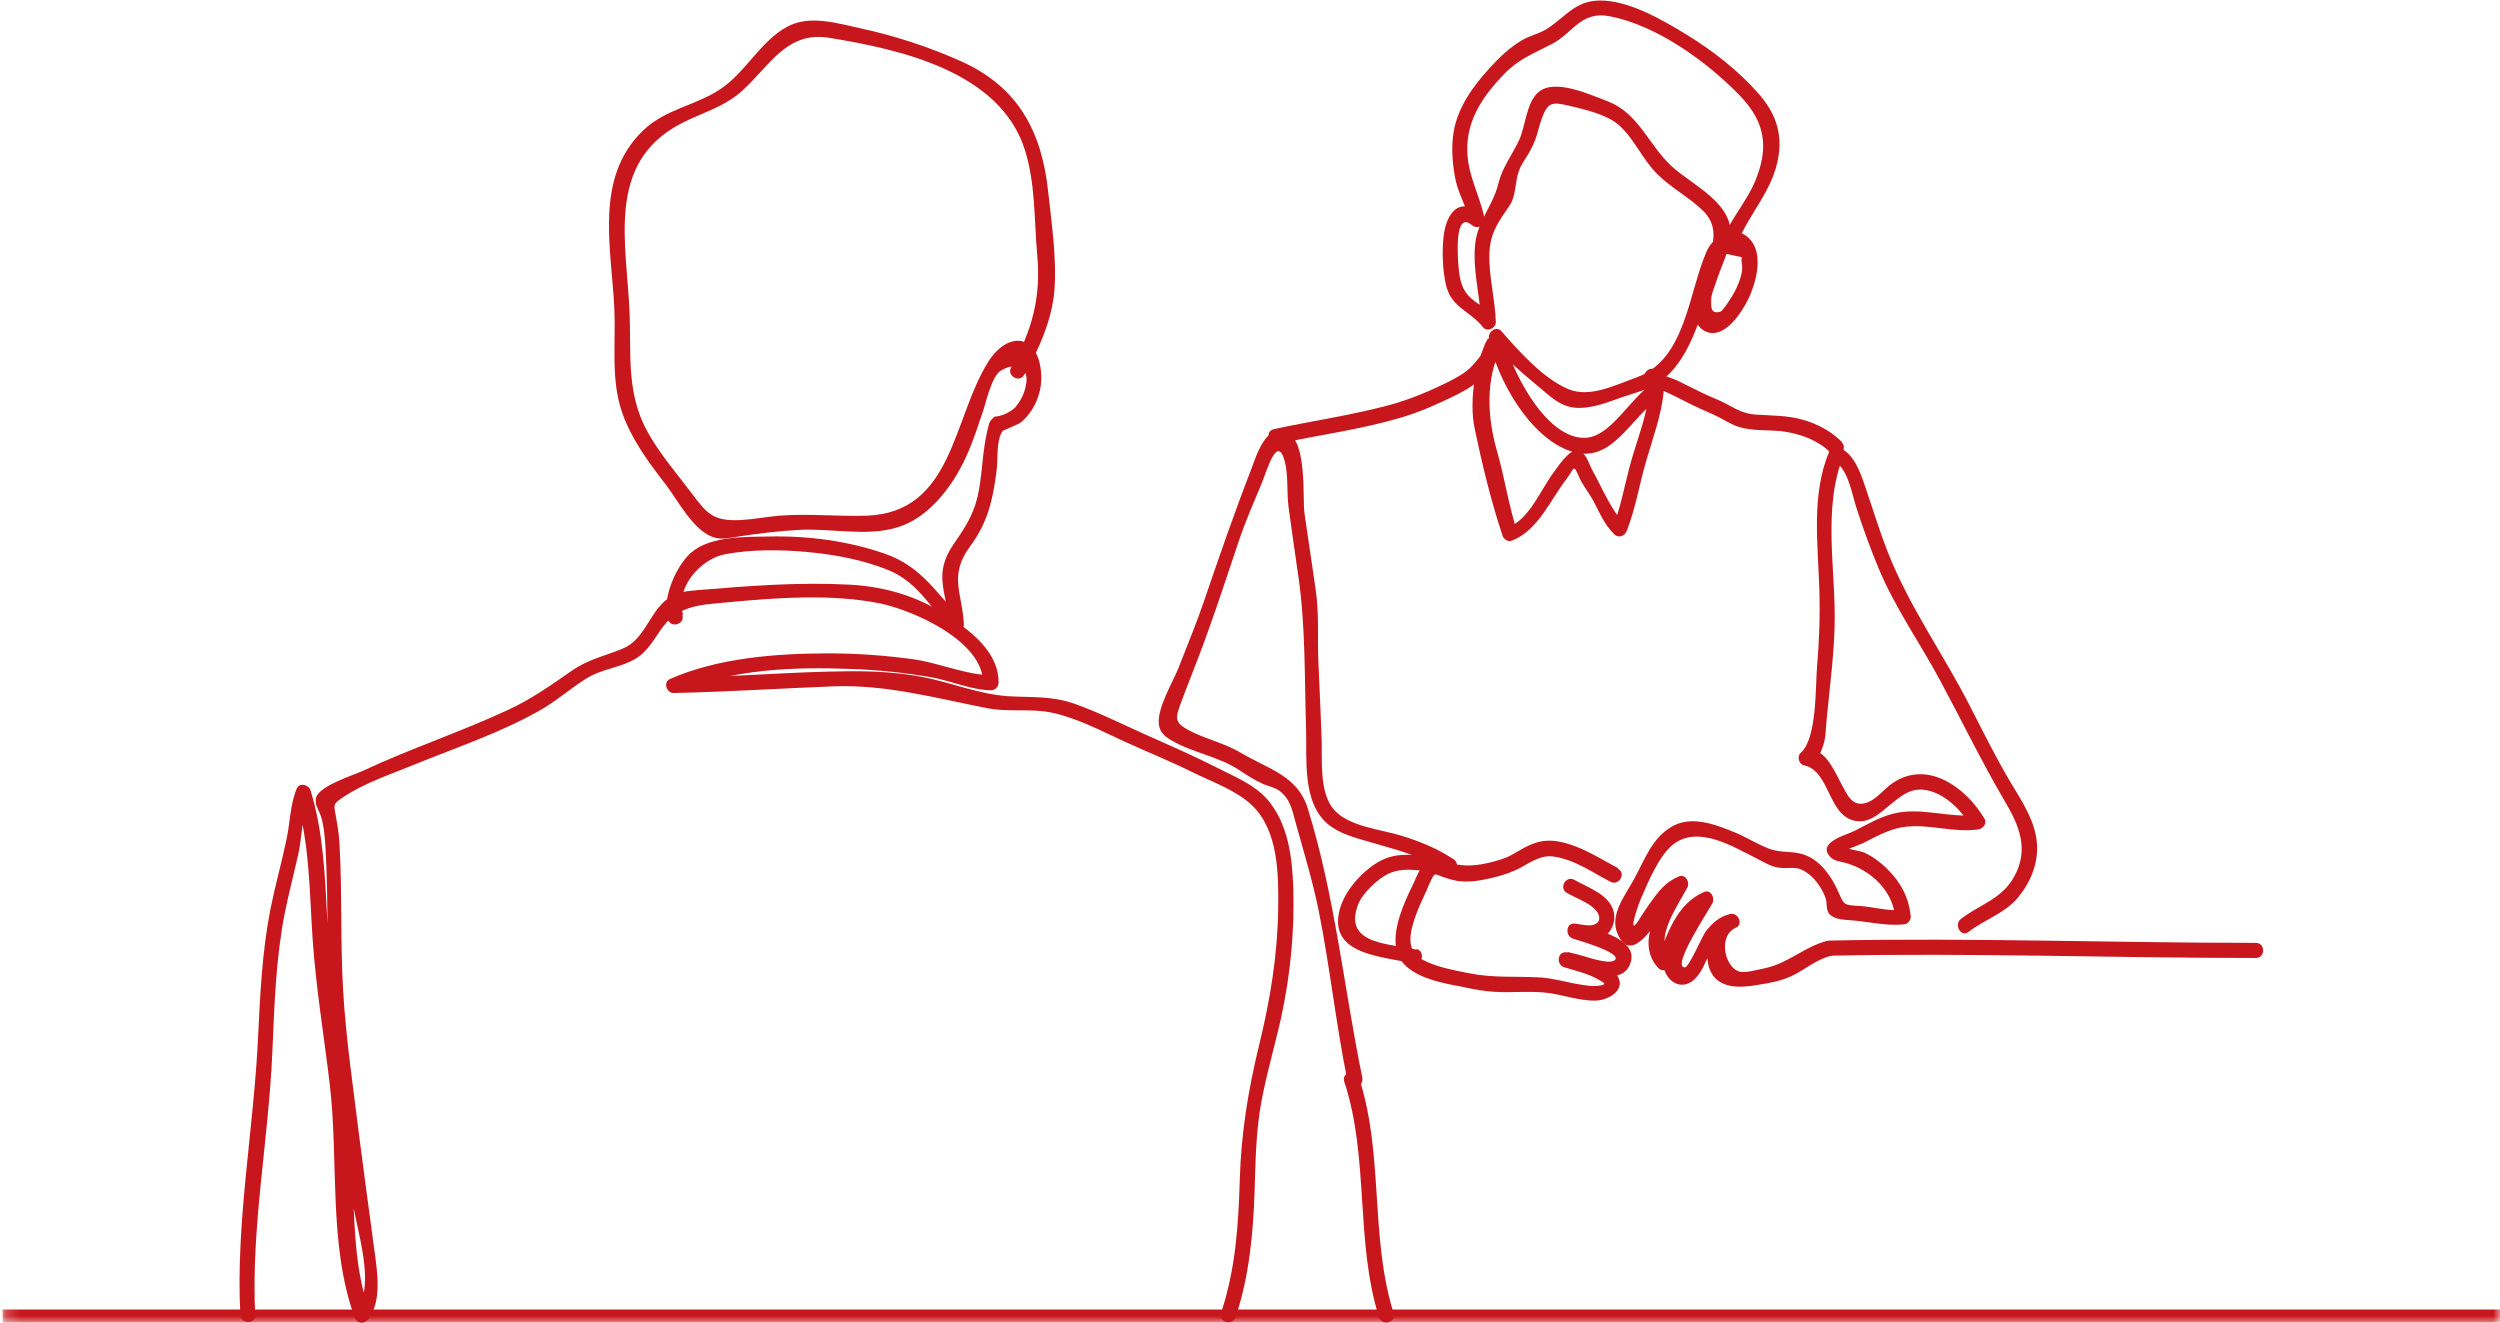 <svg width="189" height="100" viewBox="0 0 189 100" fill="none" xmlns="http://www.w3.org/2000/svg">
<mask id="path-1-inside-1_2036_24504" fill="white">
<path d="M0.2 0H189V100H0.2V0Z"/>
</mask>
<path d="M189 99H0.2V101H189V99Z" fill="#C8161D" mask="url(#path-1-inside-1_2036_24504)"/>
<g clip-path="url(#clip0_2036_24504)">
<path d="M138.16 71.124C136.449 71.54 135.188 72.838 133.407 73.202C132.924 73.288 131.852 73.635 131.368 73.409C130.314 72.907 129.934 70.691 131.23 70.137C131.835 69.878 131.385 68.943 130.798 69.099C129.986 69.289 129.433 69.791 128.931 70.449C128.707 70.76 127.67 73.132 127.393 73.132C126.27 73.184 129.242 68.735 129.467 68.267C129.657 67.869 129.329 67.211 128.828 67.436C126.771 68.302 126.011 70.639 125.302 72.578L126.253 72.319C124.991 70.968 126.909 68.371 127.566 67.09C127.773 66.692 127.428 66.051 126.927 66.259C125.907 66.675 125.388 67.385 124.749 68.267C124.49 68.631 124.282 68.943 124.04 69.324C123.004 71.055 123.66 68.873 124.04 67.973C124.559 66.761 125.423 64.666 126.495 63.835C128.413 62.346 131.074 64.043 132.889 64.943C133.373 65.186 133.857 65.497 134.41 65.584C135.429 65.757 135.775 65.307 136.812 66.138C137.331 66.553 137.814 67.298 138.022 67.921C138.143 68.267 138.022 68.804 138.316 69.116C138.73 69.549 139.491 69.531 140.061 69.583C141.357 69.687 142.757 70.051 144.036 69.86C144.261 69.826 144.468 69.531 144.451 69.306C144.33 67.869 143.673 66.657 142.636 65.653C142.135 65.168 141.582 64.753 140.943 64.459C140.649 64.32 139.318 64.147 139.18 63.922L139.093 64.614C139.439 64.216 140.407 63.956 140.873 63.731C141.962 63.177 142.982 62.589 144.209 62.485C145.989 62.329 147.717 62.952 149.515 62.71C149.929 62.658 150.258 62.26 149.998 61.844C148.581 59.49 145.678 57.412 143.068 59.213C142.463 59.628 141.91 60.355 141.254 60.632C140.044 61.135 139.664 60.096 139.197 59.247C138.851 58.624 138.074 56.772 137.123 56.789C137.123 56.789 137.123 57.378 137.4 57.239C137.572 57.153 137.711 56.685 137.78 56.512C138.039 55.854 138.022 55.127 138.091 54.417C138.316 52.062 138.627 49.76 138.696 47.388C138.817 43.164 137.745 38.454 139.37 34.438L138.54 34.784C139.733 35.373 139.975 37.26 140.355 38.42C140.839 39.926 141.392 41.432 141.997 42.904C143.258 45.951 145.142 48.583 146.68 51.456C148.322 54.504 149.826 57.62 151.588 60.615C152.66 62.433 153.403 64.216 152.28 66.259C151.346 67.973 149.705 68.354 148.253 69.462C147.683 69.895 148.253 70.899 148.823 70.449C150.068 69.497 151.588 69.046 152.591 67.817C153.524 66.675 154.112 65.238 153.991 63.749C153.852 62.035 152.867 60.598 152.02 59.178C150.897 57.291 149.929 55.335 148.927 53.378C146.922 49.448 144.313 45.83 142.705 41.709C142.049 40.03 141.53 38.299 140.943 36.602C140.58 35.546 140.148 34.369 139.093 33.849C138.73 33.676 138.402 33.849 138.264 34.195C136.933 37.45 137.434 41.051 137.538 44.479C137.607 46.47 137.538 48.461 137.365 50.452C137.244 51.924 137.365 55.854 136.138 56.91C135.983 57.049 135.948 57.274 136 57.464C136.052 57.655 136.207 57.828 136.397 57.862C138.437 58.295 138.177 62.017 140.562 62.087C141.444 62.121 142.17 61.429 142.809 60.909C143.777 60.13 144.52 59.438 145.851 59.784C147.181 60.13 148.305 61.308 149.013 62.468L149.497 61.602C147.337 61.879 145.194 60.961 143.051 61.533C142.066 61.792 141.167 62.329 140.269 62.779C139.629 63.108 138.748 63.281 138.264 63.835C138.091 64.026 138.039 64.303 138.177 64.528C138.54 65.134 138.938 65.064 139.595 65.255C141.426 65.792 143.103 67.333 143.276 69.341L143.69 68.787C142.861 68.908 141.513 68.544 140.614 68.493C139.37 68.423 139.422 68.423 138.99 67.454C138.506 66.328 137.676 65.099 136.484 64.649C135.55 64.285 134.704 64.528 133.701 64.147C132.82 63.801 132.008 63.281 131.126 62.918C129.64 62.312 127.825 61.619 126.339 62.52C124.853 63.42 124.352 64.978 123.522 66.484C122.883 67.662 121.673 69.15 122.278 70.57C123.591 73.704 126.062 67.852 127.134 67.402L126.495 66.571C125.527 68.441 123.557 71.245 125.371 73.184C125.682 73.513 126.183 73.323 126.322 72.925C126.857 71.488 127.48 69.237 129.052 68.579L128.413 67.748C127.704 69.272 124.732 72.042 126.114 73.877C126.633 74.569 127.462 74.621 128.067 74.067C129.277 72.977 129.191 70.674 131.04 70.224L130.608 69.185C129.052 69.86 128.447 73.046 129.865 74.119C130.763 74.794 132.025 74.604 133.045 74.431C133.84 74.31 134.617 74.154 135.36 73.825C136.415 73.358 137.261 72.544 138.402 72.267C139.111 72.094 138.817 70.986 138.091 71.159L138.16 71.124Z" fill="#C8161D"/>
<path d="M139.249 33.418C138.437 32.604 137.417 32.05 136.311 31.738C135.118 31.392 133.926 31.427 132.699 31.34C131.938 31.288 131.334 30.994 130.694 30.631C130.055 30.267 129.398 30.042 128.741 29.73C128.084 29.419 127.445 29.072 126.788 28.761C126.339 28.553 125.613 28.397 125.267 28.051C124.766 27.514 123.954 28.328 124.455 28.864C124.784 29.194 125.233 29.332 125.648 29.505C126.304 29.782 126.944 30.111 127.583 30.44C128.223 30.769 128.879 31.046 129.536 31.34C130.193 31.635 130.729 32.033 131.403 32.258C132.578 32.639 133.857 32.448 135.067 32.656C136.276 32.864 137.503 33.331 138.419 34.249C138.938 34.768 139.75 33.955 139.232 33.435L139.249 33.418Z" fill="#C8161D"/>
<path d="M122.33 65.637C120.861 64.858 119.374 63.853 117.681 63.594C116.938 63.49 116.281 63.594 115.607 63.905C115.14 64.113 114.725 64.39 114.276 64.632C113.706 64.944 113.135 65.083 112.513 65.238C111.355 65.498 110.422 65.515 109.281 65.152C108.763 64.979 108.262 64.84 107.795 65.221C107.329 65.602 107.121 66.225 106.879 66.745C106.482 67.558 106.102 68.372 105.825 69.238C105.41 70.536 105.22 72.129 106.361 73.099C107.501 74.068 109.212 74.345 110.629 74.622C111.442 74.795 112.237 74.951 113.066 74.986C114.293 75.055 115.538 74.916 116.782 75.037C118.078 75.159 119.322 75.678 120.653 75.644C121.725 75.609 123.107 74.691 122.122 73.566C121.293 72.596 119.703 72.337 118.545 71.973L118.389 73.099C119.685 73.185 122.641 74.812 123.28 72.752C123.868 70.882 120.359 70.225 119.201 69.826L119.046 70.952C119.772 71.021 120.567 71.211 121.241 70.813C121.846 70.467 122.139 69.705 122.018 69.03C121.759 67.645 120.083 67.126 119.029 66.519C118.389 66.156 117.819 67.143 118.458 67.506C119.167 67.922 120.048 68.182 120.619 68.787C120.93 69.117 121.085 69.653 120.567 69.878C120.152 70.069 119.478 69.861 119.046 69.826C118.372 69.757 118.32 70.744 118.89 70.952C119.357 71.108 122.451 71.973 122.122 72.527C121.88 72.943 120.446 72.493 120.135 72.406C119.564 72.25 118.977 72.025 118.389 71.99C117.732 71.956 117.646 72.925 118.234 73.116C119.115 73.393 120.083 73.601 120.895 74.085C121.189 74.258 121.5 74.397 121.068 74.484C120.55 74.605 119.996 74.518 119.478 74.432C118.458 74.276 117.491 73.964 116.454 73.895C114.639 73.791 112.893 73.947 111.096 73.583C109.886 73.341 108.556 73.116 107.467 72.51C106.257 71.817 106.603 70.467 106.983 69.342C107.208 68.701 107.484 68.095 107.761 67.506C107.899 67.229 108.296 66.173 108.469 66.121C108.607 66.069 108.936 66.26 109.074 66.294C109.42 66.416 109.765 66.519 110.128 66.589C110.975 66.727 111.839 66.589 112.669 66.398C113.498 66.208 114.293 65.966 115.071 65.533C115.849 65.1 116.54 64.632 117.439 64.754C118.994 64.961 120.377 65.948 121.742 66.658C122.399 67.004 122.969 66.017 122.312 65.671L122.33 65.637Z" fill="#C8161D"/>
<path d="M107.069 71.794C105.341 71.327 101.453 71.517 102.68 68.366C103.008 67.518 104.166 66.427 104.978 66.046C106.413 65.388 108.072 66.046 109.593 66.012C110.163 66.012 110.353 65.25 109.886 64.956C108.625 64.125 107.294 63.588 105.86 63.155C104.321 62.688 102.006 62.497 100.865 61.233C99.724 59.969 99.966 57.476 99.915 55.849C99.845 53.927 99.759 52.023 99.672 50.101C99.586 48.179 99.742 46.431 99.465 44.578C99.189 42.726 98.895 40.717 98.618 38.796C98.463 37.67 98.826 33.463 97.357 32.719C95.732 31.888 94.989 34.433 94.609 35.437C93.33 38.726 92.189 42.033 91.049 45.375C90.461 47.089 89.77 48.768 89.113 50.447C88.664 51.59 87.471 53.512 87.609 54.758C87.679 55.364 88.059 55.676 88.56 55.97C90.184 56.922 92.137 57.182 93.745 58.255C94.315 58.636 94.851 58.983 95.473 59.26C95.853 59.433 96.354 59.519 96.683 59.762C97.616 60.42 97.72 61.424 97.996 62.359C98.601 64.523 99.24 66.635 99.69 68.834C100.554 73.145 101.003 77.49 101.885 81.784C102.04 82.511 103.129 82.199 102.991 81.472C101.591 74.651 100.934 67.778 98.86 61.095C98.1 58.636 95.853 58.134 93.796 56.905C92.552 56.161 91.135 55.884 89.873 55.208C88.871 54.672 88.819 54.377 89.234 53.252C89.545 52.404 89.874 51.573 90.202 50.724C91.481 47.487 92.535 44.232 93.641 40.943C94.159 39.384 94.816 37.913 95.438 36.407C95.767 35.593 96.562 32.805 97.115 34.831C97.409 35.887 97.27 37.185 97.409 38.294C97.65 40.077 97.91 41.877 98.169 43.661C98.705 47.417 98.618 51.296 98.739 55.105C98.808 57.373 98.428 60.697 100.416 62.324C101.28 63.034 102.438 63.328 103.492 63.64C105.531 64.228 107.519 64.713 109.316 65.891L109.61 64.834C107.536 64.904 105.808 64.055 103.924 65.337C102.714 66.15 101.47 67.605 101.211 69.076C100.623 72.279 104.753 72.296 106.793 72.85C107.501 73.041 107.795 71.95 107.104 71.742L107.069 71.794Z" fill="#C8161D"/>
<path d="M113.135 26.539L113.395 26.262L112.496 25.569C111.511 27.387 111.061 30.313 111.476 32.356C112.029 35.022 112.721 37.879 113.585 40.476C113.671 40.753 113.982 40.995 114.293 40.874C116.281 40.112 117.197 37.792 118.424 36.217C119.029 35.42 118.925 35.005 119.374 36.044C119.634 36.667 120.1 37.221 120.428 37.809C120.912 38.727 121.275 39.645 122.036 40.389C122.364 40.718 122.831 40.528 122.986 40.129C123.643 38.45 123.92 36.684 124.421 34.953C124.939 33.135 125.613 31.404 125.786 29.517C125.821 29.066 125.268 28.824 124.922 29.032C123.28 29.984 121.777 33.118 119.754 33.1C116.73 33.1 114.069 27.664 113.619 25.24L112.669 25.794C113.775 27.093 115.054 28.183 116.367 29.274C117.179 29.949 117.905 30.694 118.994 30.815C120.204 30.953 121.483 30.434 122.606 30.036C123.591 29.69 124.697 29.465 125.561 28.824C127.67 27.231 128.482 24.219 129.242 21.83C129.433 21.206 129.64 20.583 129.847 19.96C130.176 19.042 129.882 19.042 130.919 19.285C132.059 19.544 131.541 19.285 131.679 19.873C131.869 20.739 131.195 22.055 130.729 22.73C130.781 22.661 130.228 23.509 130.072 23.561C129.294 23.786 129.363 23.145 129.363 22.712C129.363 22.228 129.623 21.674 129.778 21.206C130.107 20.185 130.66 19.111 130.815 18.055C131.178 15.372 127.964 14.039 126.356 12.55C124.594 10.905 123.885 8.55 121.517 7.65C120.256 7.183 117.56 5.902 116.315 6.958C115.382 7.737 115.313 9.624 114.829 10.628C114.276 11.788 113.585 12.636 113.274 13.883C112.893 15.493 111.718 16.705 111.528 18.402C111.303 20.375 111.908 22.349 111.96 24.305L112.928 23.907C112.375 23.232 111.563 22.972 110.992 22.332C110.422 21.691 110.318 20.86 110.249 19.994C110.197 19.215 109.973 15.926 111.269 17.017C111.701 17.38 112.34 17.034 112.219 16.462C111.839 14.662 110.923 13.208 110.923 11.251C110.923 8.983 112.168 7.2 113.688 5.625C114.812 4.447 115.935 4.049 117.3 3.339C118.925 2.508 119.478 0.812 121.69 1.227C125.268 1.92 129.035 4.655 131.524 7.217C133.459 9.226 133.753 11.147 132.682 13.71C132.008 15.303 130.832 16.566 130.193 18.177C129.934 18.869 131.023 19.163 131.299 18.488C132.215 16.116 134.064 14.42 134.462 11.771C134.738 9.97 134.168 8.481 132.993 7.131C131.437 5.348 129.502 3.841 127.497 2.612C125.734 1.539 123.418 0.188 121.31 0.05C119.201 -0.089 118.51 1.141 117.007 2.145C116.419 2.543 115.693 2.664 115.054 3.045C114.172 3.564 113.377 4.309 112.686 5.071C111.39 6.473 110.197 8.1 109.886 10.022C109.713 11.113 109.8 12.273 109.99 13.346C110.197 14.593 110.871 15.597 111.131 16.791L112.081 16.238C110.249 14.679 109.247 16.238 109.109 18.142C109.022 19.215 109.074 20.341 109.281 21.397C109.679 23.301 111.027 23.388 112.116 24.738C112.427 25.136 113.101 24.807 113.084 24.34C113.032 22.591 112.53 20.843 112.6 19.094C112.651 17.813 113.118 16.999 113.827 15.978C114.155 15.51 114.345 15.251 114.466 14.697C114.656 13.866 114.622 13.121 115.106 12.342C115.451 11.788 115.78 11.286 116.022 10.68C116.246 10.126 116.35 9.52 116.557 8.966C117.024 7.685 117.37 7.702 118.631 7.996C119.806 8.273 121.483 8.654 122.399 9.468C123.539 10.472 124.196 12.1 125.319 13.19C126.374 14.229 127.722 14.922 128.776 15.96C130.228 17.397 129.26 19.146 128.741 20.756C128.378 21.864 127.411 24.375 128.966 25.067C130.349 25.673 131.645 23.665 132.146 22.661C132.733 21.483 133.304 19.406 132.422 18.246C131.385 16.861 129.623 17.674 129.035 18.973C127.635 22.124 127.462 27.179 123.729 28.53C122.139 29.101 120.204 30.088 118.597 29.43C116.696 28.651 114.846 26.573 113.516 25.05C113.118 24.582 112.461 25.102 112.565 25.604C113.135 28.634 115.676 33.152 118.821 34.139C121.967 35.126 123.315 31.369 125.544 30.071L124.68 29.586C124.49 31.594 123.678 33.429 123.176 35.368C122.779 36.892 122.502 38.433 121.915 39.904L122.865 39.645C121.794 38.606 121.102 36.823 120.377 35.541C120.117 35.074 119.893 34.122 119.253 34.053C118.614 33.983 117.802 35.247 117.49 35.663C116.505 36.961 115.641 39.246 114.017 39.87L114.725 40.268C114.051 38.242 113.758 36.13 113.17 34.087C112.461 31.646 112.254 28.599 113.533 26.244C113.827 25.69 113.101 25.067 112.634 25.552L112.375 25.829C111.874 26.366 112.669 27.179 113.187 26.643L113.135 26.539Z" fill="#C8161D"/>
<path d="M101.625 81.768C103.526 87.533 102.438 93.801 104.252 99.583C104.477 100.276 105.566 99.981 105.358 99.272C103.544 93.489 104.633 87.239 102.731 81.456C102.507 80.764 101.401 81.058 101.625 81.768Z" fill="#C8161D"/>
<path d="M19.293 99.448C18.964 92.817 20.312 86.169 20.589 79.538C20.744 76.041 20.848 72.509 21.522 69.064C21.816 67.592 22.196 66.155 22.524 64.701C22.835 63.368 22.835 61.533 23.371 60.252L22.334 60.113C23.406 63.645 23.389 67.281 23.63 70.934C23.872 74.587 24.495 78.292 24.927 81.962C25.618 87.71 24.806 94.081 26.81 99.587C26.983 100.072 27.553 100.123 27.847 99.725C28.884 98.34 28.521 96.176 28.314 94.583C27.934 91.727 27.536 88.887 27.173 86.031C26.724 82.343 26.171 78.707 25.946 74.985C25.722 71.263 25.877 67.575 25.67 63.87C25.635 63.16 25.532 62.502 25.41 61.81C25.238 60.823 25.117 60.823 25.963 60.252C27.571 59.178 29.627 58.503 31.39 57.776C34.501 56.512 37.75 55.421 40.688 53.776C41.984 53.067 43.073 52.08 44.317 51.301C45.562 50.522 46.979 50.487 48.137 49.743C48.932 49.24 49.381 48.444 49.9 47.682C51.213 45.743 52.837 45.743 54.998 45.535C58.644 45.189 62.93 44.878 66.542 45.622C69.066 46.142 74.337 48.479 74.319 51.612L74.89 51.041C73.023 51.024 70.949 50.106 69.083 49.846C66.957 49.552 64.814 49.396 62.671 49.396C58.731 49.396 54.289 49.725 50.643 51.335C50.107 51.578 50.401 52.409 50.936 52.392C54.963 52.305 58.955 52.045 62.965 51.889C66.974 51.734 70.621 52.755 74.613 53.534C76.255 53.863 77.914 53.534 79.539 53.88C81.457 54.296 83.272 55.265 85.052 56.079C86.711 56.841 88.404 57.516 90.046 58.33C91.515 59.057 93.434 59.732 94.626 60.858C96.665 62.779 96.665 66.138 96.631 68.735C96.579 72.232 96.026 75.591 95.196 78.984C94.367 82.378 93.831 85.65 93.727 89.182C93.624 92.713 93.399 95.986 92.31 99.258C92.085 99.95 93.174 100.262 93.416 99.569C94.453 96.453 94.747 93.198 94.851 89.943C94.92 87.693 94.954 85.459 95.369 83.243C95.784 81.027 96.389 79.036 96.856 76.924C97.547 73.721 97.875 70.432 97.771 67.142C97.702 64.822 97.374 62.208 95.784 60.407C94.782 59.282 93.347 58.728 92.034 58.053C90.167 57.101 88.283 56.287 86.382 55.438C84.689 54.677 83.03 53.846 81.284 53.222C79.539 52.599 78.07 52.738 76.238 52.634C74.026 52.495 71.9 51.595 69.74 51.179C67.908 50.833 66.041 50.729 64.175 50.747C59.785 50.781 55.378 51.179 50.971 51.266L51.265 52.322C55.188 50.574 60.113 50.401 64.347 50.574C66.37 50.643 68.391 50.851 70.379 51.197C71.883 51.456 73.403 52.166 74.924 52.184C75.235 52.184 75.495 51.924 75.495 51.612C75.512 49.414 73.594 47.873 71.934 46.747C69.601 45.155 67.061 44.358 64.261 44.202C60.493 43.995 56.657 44.289 52.907 44.601C51.956 44.687 51.196 44.705 50.418 45.31C49.07 46.349 48.742 48.34 47.083 49.033C45.717 49.604 44.525 49.812 43.246 50.695C41.673 51.785 40.221 52.824 38.476 53.638C34.881 55.317 31.096 56.564 27.502 58.243C26.638 58.641 24.339 59.334 23.924 60.217C23.838 60.39 23.89 60.477 23.872 60.65C23.855 60.875 24.201 61.481 24.27 61.723C24.512 62.537 24.564 63.385 24.616 64.234C24.84 68.354 24.685 72.475 24.979 76.595C25.324 81.304 26.015 86.031 26.638 90.705C26.931 92.99 28.452 97.076 26.931 99.102L27.968 99.24C26.897 96.315 26.81 93.164 26.689 90.082C26.568 86.775 26.344 83.52 25.912 80.248C25.445 76.647 24.927 73.046 24.736 69.41C24.564 66.155 24.443 62.901 23.475 59.749C23.354 59.334 22.645 59.126 22.438 59.611C21.919 60.84 21.937 62.225 21.643 63.541C21.28 65.272 20.796 66.969 20.451 68.7C19.828 71.851 19.673 75.054 19.517 78.257C19.206 85.286 17.806 92.367 18.169 99.396C18.204 100.123 19.344 100.123 19.31 99.396L19.293 99.448Z" fill="#C8161D"/>
<path d="M51.628 46.43C51.04 44.353 53.028 42.223 54.842 41.894C56.812 41.531 58.956 41.548 60.926 41.721C63.051 41.911 65.246 42.31 67.216 43.123C69.377 44.024 70.362 45.963 71.9 47.573C72.228 47.919 72.902 47.659 72.868 47.175C72.747 44.837 71.71 43.522 73.317 41.34C74.682 39.488 75.045 37.843 75.339 35.609C75.46 34.744 75.287 33.272 75.806 32.58C75.858 32.528 76.981 32.078 77.119 31.974C78.225 31.108 78.83 29.585 78.709 28.2C78.467 25.17 76.151 25.049 74.7 27.369C72.004 31.68 72.055 38.743 65.523 38.986C63.311 39.055 61.133 38.812 58.904 38.986C57.936 39.072 56.968 39.263 56 39.315C53.944 39.418 53.46 38.847 52.354 37.376C51.161 35.783 49.83 34.276 48.88 32.511C47.376 29.706 47.705 26.797 47.601 23.733C47.394 18.452 45.752 12.323 51.472 9.346C53.114 8.497 54.756 8.099 56.139 6.835C58.195 4.965 59.474 2.351 62.654 2.853C68.098 3.736 75.616 5.416 77.482 11.337C78.294 13.916 78.173 16.634 78.415 19.283C78.709 22.417 78.035 25.031 76.445 27.767C76.082 28.407 77.067 28.979 77.43 28.338C78.536 26.451 79.521 24.183 79.712 21.984C79.902 19.612 79.504 16.894 79.245 14.522C78.761 9.882 76.929 6.524 72.591 4.602C70.206 3.546 67.683 2.715 65.142 2.161C63.362 1.78 61.219 1.087 59.508 2.022C57.469 3.13 56.363 5.485 54.445 6.749C52.526 8.013 50.314 8.238 48.638 9.848C44.888 13.414 46.236 18.781 46.443 23.317C46.564 25.88 46.167 28.65 47.013 31.125C47.705 33.168 49.018 34.934 50.332 36.631C51.23 37.791 52.388 40.094 53.926 40.613C54.566 40.821 55.084 40.665 55.724 40.578C57.279 40.336 58.834 40.145 60.407 40.059C62.809 39.92 65.454 40.578 67.787 39.886C69.532 39.367 70.88 38.033 71.9 36.562C72.609 35.523 73.144 34.398 73.576 33.22C73.835 32.545 74.043 31.853 74.285 31.177C74.527 30.502 74.959 28.39 75.702 27.992C76.687 27.438 77.689 27.611 77.603 28.84C77.517 29.602 77.223 30.26 76.722 30.831C76.255 31.229 75.737 31.454 75.166 31.506C74.769 31.939 74.838 31.766 74.63 32.614C74.302 34.017 74.268 35.523 74.026 36.943C73.749 38.639 73.092 39.713 72.142 41.063C70.483 43.452 71.589 44.612 71.727 47.227L72.695 46.828C70.742 44.785 69.671 42.829 66.888 41.859C64.106 40.89 61.064 40.492 58.126 40.561C56.208 40.596 53.356 40.492 51.956 42.067C50.954 43.193 50.072 45.305 50.487 46.811C50.695 47.521 51.783 47.209 51.593 46.499L51.628 46.43Z" fill="#C8161D"/>
<path d="M112.288 26.488C111.839 26.973 111.476 27.544 110.975 27.96C110.439 28.41 109.783 28.722 109.16 29.033C107.795 29.691 106.43 30.245 104.961 30.643C102.109 31.405 99.171 31.821 96.302 32.444C95.594 32.6 95.888 33.708 96.614 33.552C99.707 32.877 102.852 32.479 105.877 31.578C107.311 31.163 108.676 30.557 110.007 29.899C110.629 29.587 111.269 29.241 111.787 28.774C112.288 28.341 112.651 27.787 113.101 27.302C113.602 26.765 112.79 25.952 112.288 26.488Z" fill="#C8161D"/>
<path d="M138.298 72.251C149.048 72.026 159.798 72.424 170.547 72.424C171.273 72.424 171.273 71.281 170.547 71.281C159.798 71.281 149.048 70.883 138.298 71.108C137.573 71.108 137.555 72.268 138.298 72.251Z" fill="#C8161D"/>
</g>
<defs>
<clipPath id="clip0_2036_24504">
<rect width="153" height="100" fill="white" transform="translate(18.1)"/>
</clipPath>
</defs>
</svg>
